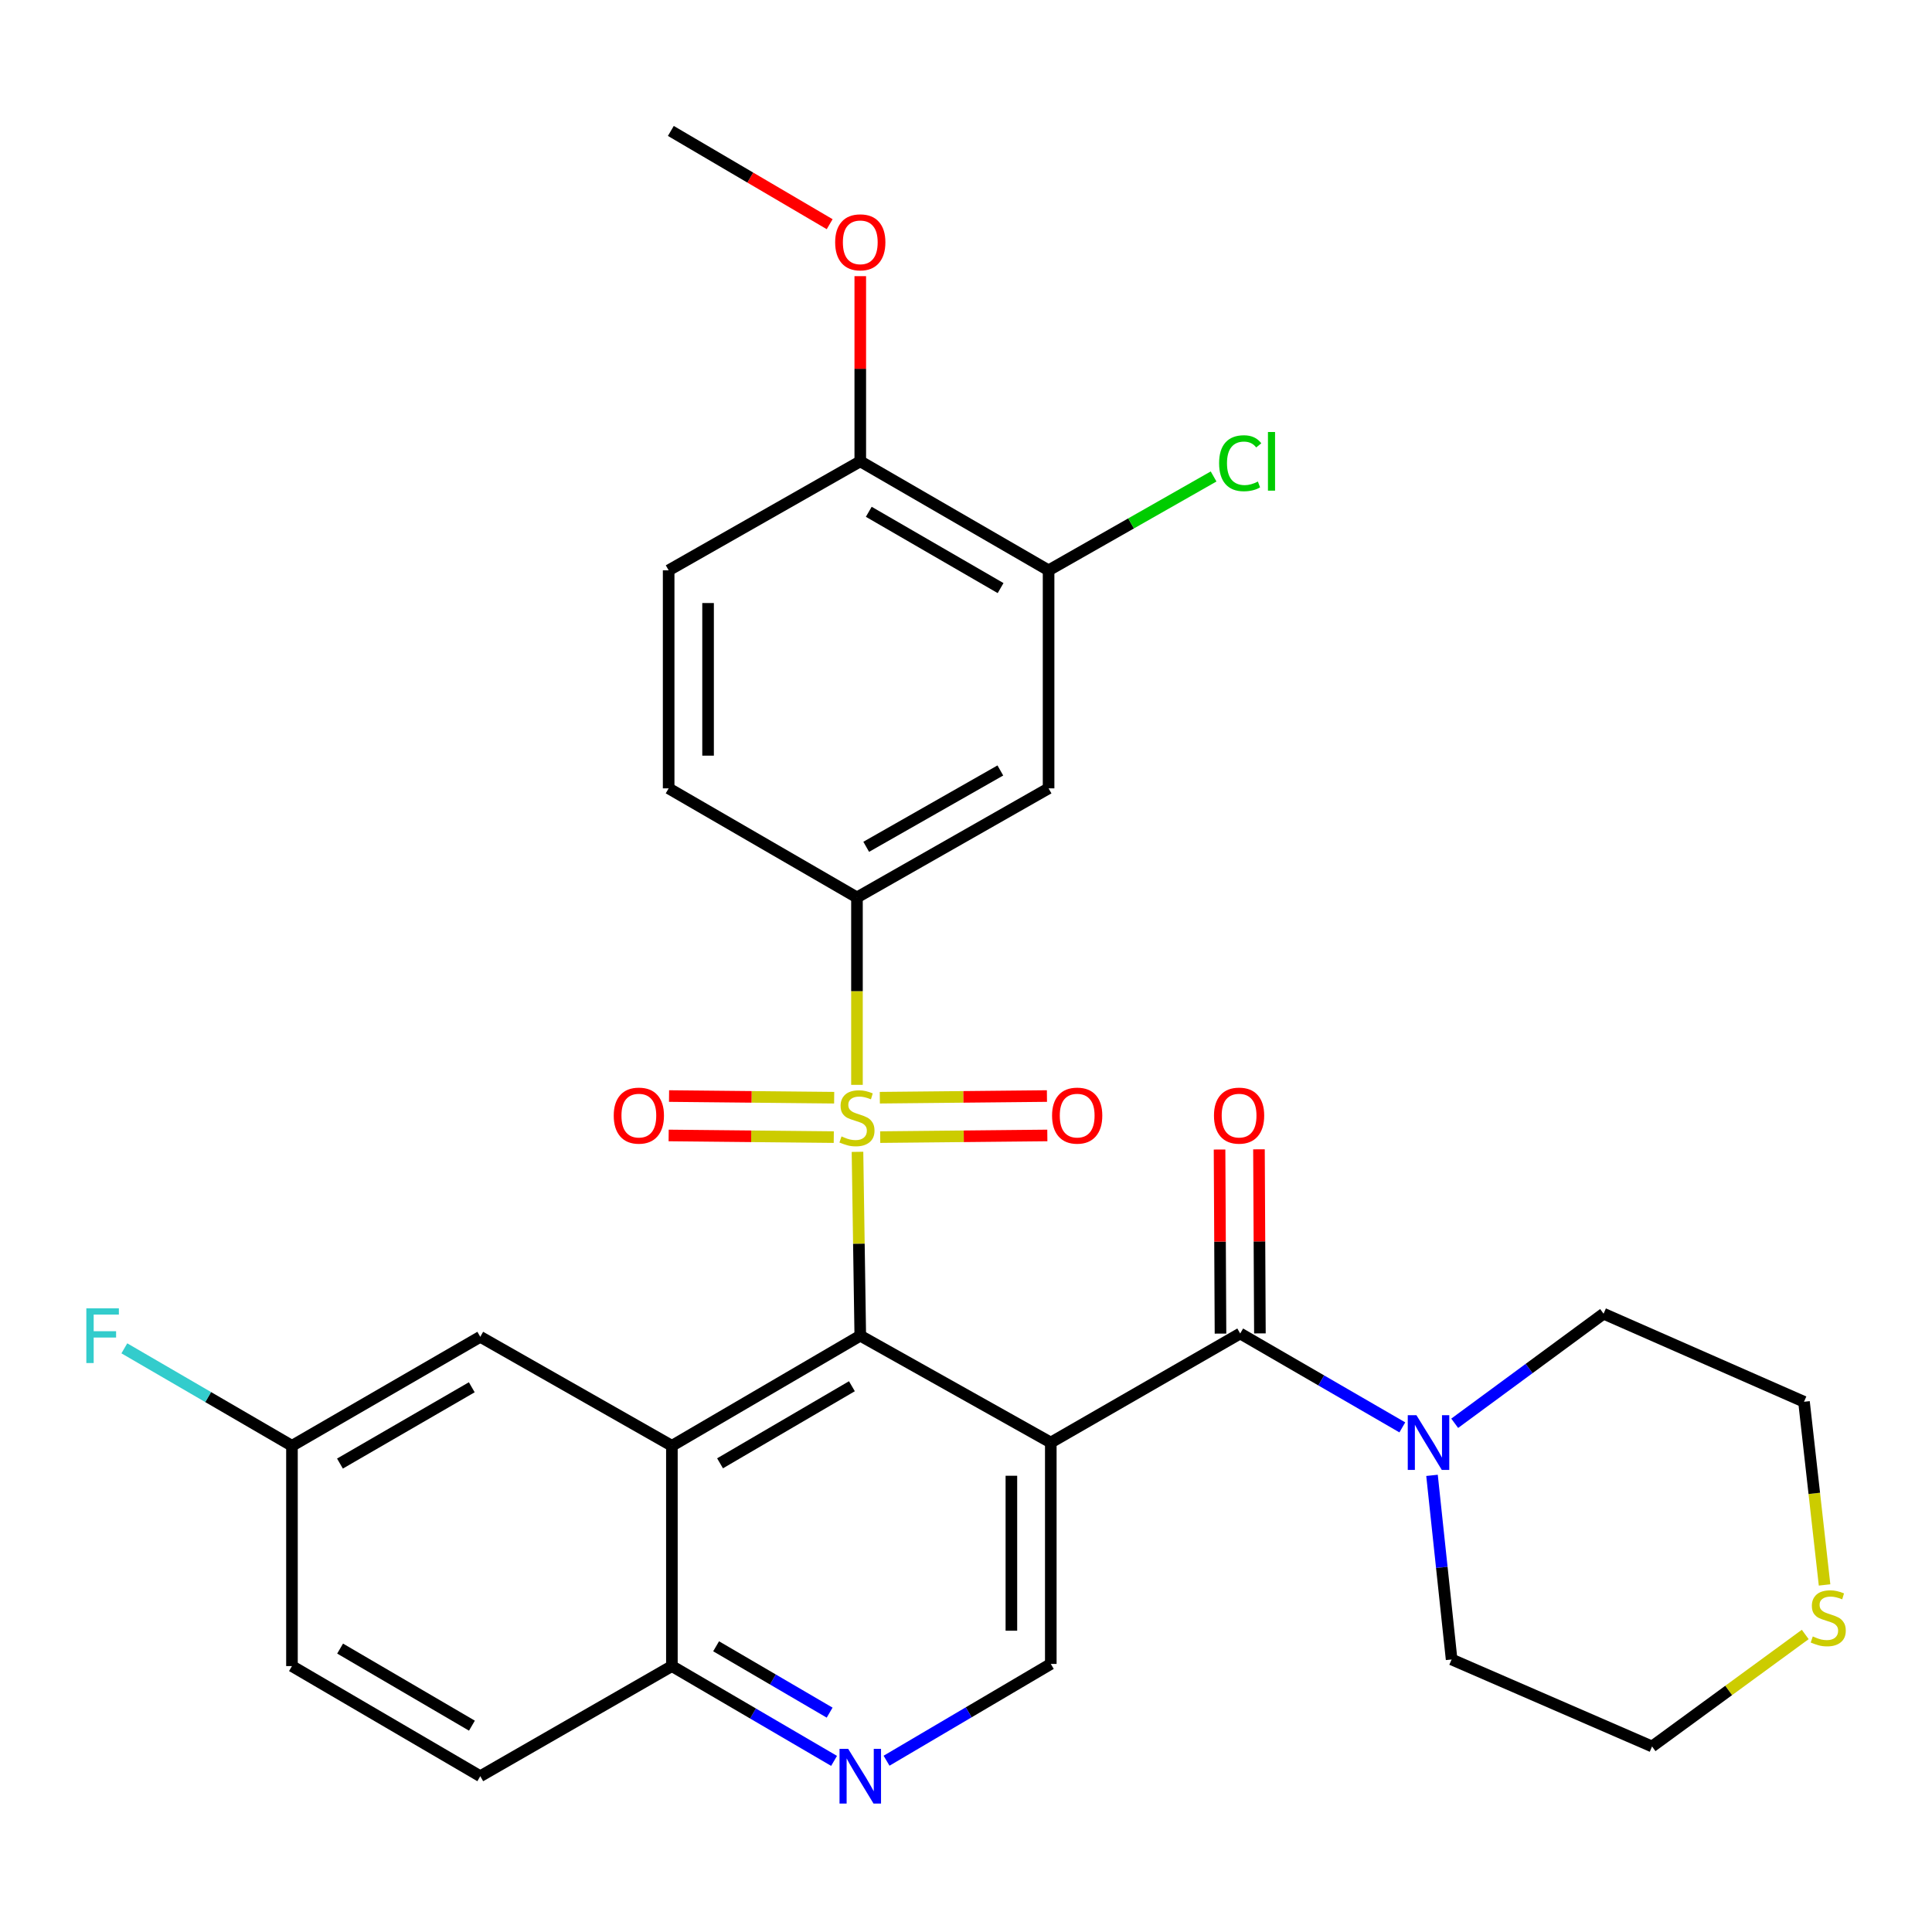 <?xml version='1.0' encoding='iso-8859-1'?>
<svg version='1.1' baseProfile='full'
              xmlns='http://www.w3.org/2000/svg'
                      xmlns:rdkit='http://www.rdkit.org/xml'
                      xmlns:xlink='http://www.w3.org/1999/xlink'
                  xml:space='preserve'
width='1000px' height='1000px' viewBox='0 0 1000 1000'>
<!-- END OF HEADER -->
<rect style='opacity:1.0;fill:#FFFFFF;stroke:none' width='1000' height='1000' x='0' y='0'> </rect>
<path class='bond-0' d='M 443.833,596.191 L 444.554,643.77' style='fill:none;fill-rule:evenodd;stroke:#CCCC00;stroke-width:6px;stroke-linecap:butt;stroke-linejoin:miter;stroke-opacity:1' />
<path class='bond-0' d='M 444.554,643.77 L 445.276,691.35' style='fill:none;fill-rule:evenodd;stroke:#000000;stroke-width:6px;stroke-linecap:butt;stroke-linejoin:miter;stroke-opacity:1' />
<path class='bond-4' d='M 443.564,561.519 L 443.564,513.013' style='fill:none;fill-rule:evenodd;stroke:#CCCC00;stroke-width:6px;stroke-linecap:butt;stroke-linejoin:miter;stroke-opacity:1' />
<path class='bond-4' d='M 443.564,513.013 L 443.564,464.506' style='fill:none;fill-rule:evenodd;stroke:#000000;stroke-width:6px;stroke-linecap:butt;stroke-linejoin:miter;stroke-opacity:1' />
<path class='bond-11' d='M 431.764,568.17 L 389.03,567.741' style='fill:none;fill-rule:evenodd;stroke:#CCCC00;stroke-width:6px;stroke-linecap:butt;stroke-linejoin:miter;stroke-opacity:1' />
<path class='bond-11' d='M 389.03,567.741 L 346.297,567.312' style='fill:none;fill-rule:evenodd;stroke:#FF0000;stroke-width:6px;stroke-linecap:butt;stroke-linejoin:miter;stroke-opacity:1' />
<path class='bond-11' d='M 431.559,588.569 L 388.826,588.14' style='fill:none;fill-rule:evenodd;stroke:#CCCC00;stroke-width:6px;stroke-linecap:butt;stroke-linejoin:miter;stroke-opacity:1' />
<path class='bond-11' d='M 388.826,588.14 L 346.092,587.711' style='fill:none;fill-rule:evenodd;stroke:#FF0000;stroke-width:6px;stroke-linecap:butt;stroke-linejoin:miter;stroke-opacity:1' />
<path class='bond-12' d='M 455.595,588.57 L 498.846,588.14' style='fill:none;fill-rule:evenodd;stroke:#CCCC00;stroke-width:6px;stroke-linecap:butt;stroke-linejoin:miter;stroke-opacity:1' />
<path class='bond-12' d='M 498.846,588.14 L 542.097,587.71' style='fill:none;fill-rule:evenodd;stroke:#FF0000;stroke-width:6px;stroke-linecap:butt;stroke-linejoin:miter;stroke-opacity:1' />
<path class='bond-12' d='M 455.393,568.171 L 498.643,567.741' style='fill:none;fill-rule:evenodd;stroke:#CCCC00;stroke-width:6px;stroke-linecap:butt;stroke-linejoin:miter;stroke-opacity:1' />
<path class='bond-12' d='M 498.643,567.741 L 541.894,567.31' style='fill:none;fill-rule:evenodd;stroke:#FF0000;stroke-width:6px;stroke-linecap:butt;stroke-linejoin:miter;stroke-opacity:1' />
<path class='bond-1' d='M 445.276,691.35 L 543.89,746.659' style='fill:none;fill-rule:evenodd;stroke:#000000;stroke-width:6px;stroke-linecap:butt;stroke-linejoin:miter;stroke-opacity:1' />
<path class='bond-3' d='M 445.276,691.35 L 347.772,748.347' style='fill:none;fill-rule:evenodd;stroke:#000000;stroke-width:6px;stroke-linecap:butt;stroke-linejoin:miter;stroke-opacity:1' />
<path class='bond-3' d='M 440.946,717.512 L 372.693,757.41' style='fill:none;fill-rule:evenodd;stroke:#000000;stroke-width:6px;stroke-linecap:butt;stroke-linejoin:miter;stroke-opacity:1' />
<path class='bond-2' d='M 543.89,746.659 L 641.927,690.217' style='fill:none;fill-rule:evenodd;stroke:#000000;stroke-width:6px;stroke-linecap:butt;stroke-linejoin:miter;stroke-opacity:1' />
<path class='bond-6' d='M 543.89,746.659 L 543.89,861.242' style='fill:none;fill-rule:evenodd;stroke:#000000;stroke-width:6px;stroke-linecap:butt;stroke-linejoin:miter;stroke-opacity:1' />
<path class='bond-6' d='M 523.49,763.846 L 523.49,844.055' style='fill:none;fill-rule:evenodd;stroke:#000000;stroke-width:6px;stroke-linecap:butt;stroke-linejoin:miter;stroke-opacity:1' />
<path class='bond-5' d='M 641.927,690.217 L 683.884,714.513' style='fill:none;fill-rule:evenodd;stroke:#000000;stroke-width:6px;stroke-linecap:butt;stroke-linejoin:miter;stroke-opacity:1' />
<path class='bond-5' d='M 683.884,714.513 L 725.841,738.809' style='fill:none;fill-rule:evenodd;stroke:#0000FF;stroke-width:6px;stroke-linecap:butt;stroke-linejoin:miter;stroke-opacity:1' />
<path class='bond-14' d='M 652.127,690.164 L 651.883,642.525' style='fill:none;fill-rule:evenodd;stroke:#000000;stroke-width:6px;stroke-linecap:butt;stroke-linejoin:miter;stroke-opacity:1' />
<path class='bond-14' d='M 651.883,642.525 L 651.639,594.885' style='fill:none;fill-rule:evenodd;stroke:#FF0000;stroke-width:6px;stroke-linecap:butt;stroke-linejoin:miter;stroke-opacity:1' />
<path class='bond-14' d='M 631.727,690.269 L 631.483,642.629' style='fill:none;fill-rule:evenodd;stroke:#000000;stroke-width:6px;stroke-linecap:butt;stroke-linejoin:miter;stroke-opacity:1' />
<path class='bond-14' d='M 631.483,642.629 L 631.239,594.989' style='fill:none;fill-rule:evenodd;stroke:#FF0000;stroke-width:6px;stroke-linecap:butt;stroke-linejoin:miter;stroke-opacity:1' />
<path class='bond-9' d='M 347.772,748.347 L 347.772,862.364' style='fill:none;fill-rule:evenodd;stroke:#000000;stroke-width:6px;stroke-linecap:butt;stroke-linejoin:miter;stroke-opacity:1' />
<path class='bond-13' d='M 347.772,748.347 L 248.591,691.928' style='fill:none;fill-rule:evenodd;stroke:#000000;stroke-width:6px;stroke-linecap:butt;stroke-linejoin:miter;stroke-opacity:1' />
<path class='bond-8' d='M 443.564,464.506 L 542.746,408.053' style='fill:none;fill-rule:evenodd;stroke:#000000;stroke-width:6px;stroke-linecap:butt;stroke-linejoin:miter;stroke-opacity:1' />
<path class='bond-8' d='M 448.35,438.308 L 517.777,398.791' style='fill:none;fill-rule:evenodd;stroke:#000000;stroke-width:6px;stroke-linecap:butt;stroke-linejoin:miter;stroke-opacity:1' />
<path class='bond-16' d='M 443.564,464.506 L 346.094,408.053' style='fill:none;fill-rule:evenodd;stroke:#000000;stroke-width:6px;stroke-linecap:butt;stroke-linejoin:miter;stroke-opacity:1' />
<path class='bond-25' d='M 741.205,763.641 L 746.279,811.286' style='fill:none;fill-rule:evenodd;stroke:#0000FF;stroke-width:6px;stroke-linecap:butt;stroke-linejoin:miter;stroke-opacity:1' />
<path class='bond-25' d='M 746.279,811.286 L 751.354,858.93' style='fill:none;fill-rule:evenodd;stroke:#000000;stroke-width:6px;stroke-linecap:butt;stroke-linejoin:miter;stroke-opacity:1' />
<path class='bond-26' d='M 752.949,736.684 L 791.479,708.328' style='fill:none;fill-rule:evenodd;stroke:#0000FF;stroke-width:6px;stroke-linecap:butt;stroke-linejoin:miter;stroke-opacity:1' />
<path class='bond-26' d='M 791.479,708.328 L 830.01,679.971' style='fill:none;fill-rule:evenodd;stroke:#000000;stroke-width:6px;stroke-linecap:butt;stroke-linejoin:miter;stroke-opacity:1' />
<path class='bond-31' d='M 543.89,861.242 L 501.384,886.294' style='fill:none;fill-rule:evenodd;stroke:#000000;stroke-width:6px;stroke-linecap:butt;stroke-linejoin:miter;stroke-opacity:1' />
<path class='bond-31' d='M 501.384,886.294 L 458.877,911.345' style='fill:none;fill-rule:evenodd;stroke:#0000FF;stroke-width:6px;stroke-linecap:butt;stroke-linejoin:miter;stroke-opacity:1' />
<path class='bond-7' d='M 431.712,911.433 L 389.742,886.899' style='fill:none;fill-rule:evenodd;stroke:#0000FF;stroke-width:6px;stroke-linecap:butt;stroke-linejoin:miter;stroke-opacity:1' />
<path class='bond-7' d='M 389.742,886.899 L 347.772,862.364' style='fill:none;fill-rule:evenodd;stroke:#000000;stroke-width:6px;stroke-linecap:butt;stroke-linejoin:miter;stroke-opacity:1' />
<path class='bond-7' d='M 429.417,886.46 L 400.037,869.286' style='fill:none;fill-rule:evenodd;stroke:#0000FF;stroke-width:6px;stroke-linecap:butt;stroke-linejoin:miter;stroke-opacity:1' />
<path class='bond-7' d='M 400.037,869.286 L 370.658,852.112' style='fill:none;fill-rule:evenodd;stroke:#000000;stroke-width:6px;stroke-linecap:butt;stroke-linejoin:miter;stroke-opacity:1' />
<path class='bond-10' d='M 542.746,408.053 L 542.746,295.203' style='fill:none;fill-rule:evenodd;stroke:#000000;stroke-width:6px;stroke-linecap:butt;stroke-linejoin:miter;stroke-opacity:1' />
<path class='bond-19' d='M 347.772,862.364 L 248.591,919.362' style='fill:none;fill-rule:evenodd;stroke:#000000;stroke-width:6px;stroke-linecap:butt;stroke-linejoin:miter;stroke-opacity:1' />
<path class='bond-21' d='M 542.746,295.203 L 585.45,270.911' style='fill:none;fill-rule:evenodd;stroke:#000000;stroke-width:6px;stroke-linecap:butt;stroke-linejoin:miter;stroke-opacity:1' />
<path class='bond-21' d='M 585.45,270.911 L 628.154,246.618' style='fill:none;fill-rule:evenodd;stroke:#00CC00;stroke-width:6px;stroke-linecap:butt;stroke-linejoin:miter;stroke-opacity:1' />
<path class='bond-30' d='M 542.746,295.203 L 445.276,238.784' style='fill:none;fill-rule:evenodd;stroke:#000000;stroke-width:6px;stroke-linecap:butt;stroke-linejoin:miter;stroke-opacity:1' />
<path class='bond-30' d='M 517.905,304.396 L 449.676,264.903' style='fill:none;fill-rule:evenodd;stroke:#000000;stroke-width:6px;stroke-linecap:butt;stroke-linejoin:miter;stroke-opacity:1' />
<path class='bond-20' d='M 248.591,691.928 L 151.121,748.347' style='fill:none;fill-rule:evenodd;stroke:#000000;stroke-width:6px;stroke-linecap:butt;stroke-linejoin:miter;stroke-opacity:1' />
<path class='bond-20' d='M 244.19,718.047 L 175.961,757.54' style='fill:none;fill-rule:evenodd;stroke:#000000;stroke-width:6px;stroke-linecap:butt;stroke-linejoin:miter;stroke-opacity:1' />
<path class='bond-15' d='M 445.276,238.784 L 346.094,295.203' style='fill:none;fill-rule:evenodd;stroke:#000000;stroke-width:6px;stroke-linecap:butt;stroke-linejoin:miter;stroke-opacity:1' />
<path class='bond-24' d='M 445.276,238.784 L 445.276,190.862' style='fill:none;fill-rule:evenodd;stroke:#000000;stroke-width:6px;stroke-linecap:butt;stroke-linejoin:miter;stroke-opacity:1' />
<path class='bond-24' d='M 445.276,190.862 L 445.276,142.941' style='fill:none;fill-rule:evenodd;stroke:#FF0000;stroke-width:6px;stroke-linecap:butt;stroke-linejoin:miter;stroke-opacity:1' />
<path class='bond-18' d='M 346.094,408.053 L 346.094,295.203' style='fill:none;fill-rule:evenodd;stroke:#000000;stroke-width:6px;stroke-linecap:butt;stroke-linejoin:miter;stroke-opacity:1' />
<path class='bond-18' d='M 366.495,391.125 L 366.495,312.131' style='fill:none;fill-rule:evenodd;stroke:#000000;stroke-width:6px;stroke-linecap:butt;stroke-linejoin:miter;stroke-opacity:1' />
<path class='bond-17' d='M 944.392,820.363 L 939.07,772.959' style='fill:none;fill-rule:evenodd;stroke:#CCCC00;stroke-width:6px;stroke-linecap:butt;stroke-linejoin:miter;stroke-opacity:1' />
<path class='bond-17' d='M 939.07,772.959 L 933.747,725.555' style='fill:none;fill-rule:evenodd;stroke:#000000;stroke-width:6px;stroke-linecap:butt;stroke-linejoin:miter;stroke-opacity:1' />
<path class='bond-33' d='M 934.389,845.998 L 894.746,874.984' style='fill:none;fill-rule:evenodd;stroke:#CCCC00;stroke-width:6px;stroke-linecap:butt;stroke-linejoin:miter;stroke-opacity:1' />
<path class='bond-33' d='M 894.746,874.984 L 855.102,903.97' style='fill:none;fill-rule:evenodd;stroke:#000000;stroke-width:6px;stroke-linecap:butt;stroke-linejoin:miter;stroke-opacity:1' />
<path class='bond-32' d='M 248.591,919.362 L 151.121,862.364' style='fill:none;fill-rule:evenodd;stroke:#000000;stroke-width:6px;stroke-linecap:butt;stroke-linejoin:miter;stroke-opacity:1' />
<path class='bond-32' d='M 244.268,893.201 L 176.039,853.303' style='fill:none;fill-rule:evenodd;stroke:#000000;stroke-width:6px;stroke-linecap:butt;stroke-linejoin:miter;stroke-opacity:1' />
<path class='bond-22' d='M 151.121,748.347 L 151.121,862.364' style='fill:none;fill-rule:evenodd;stroke:#000000;stroke-width:6px;stroke-linecap:butt;stroke-linejoin:miter;stroke-opacity:1' />
<path class='bond-23' d='M 151.121,748.347 L 107.741,723.121' style='fill:none;fill-rule:evenodd;stroke:#000000;stroke-width:6px;stroke-linecap:butt;stroke-linejoin:miter;stroke-opacity:1' />
<path class='bond-23' d='M 107.741,723.121 L 64.361,697.895' style='fill:none;fill-rule:evenodd;stroke:#33CCCC;stroke-width:6px;stroke-linecap:butt;stroke-linejoin:miter;stroke-opacity:1' />
<path class='bond-29' d='M 429.433,116.042 L 388.33,91.906' style='fill:none;fill-rule:evenodd;stroke:#FF0000;stroke-width:6px;stroke-linecap:butt;stroke-linejoin:miter;stroke-opacity:1' />
<path class='bond-29' d='M 388.33,91.906 L 347.228,67.77' style='fill:none;fill-rule:evenodd;stroke:#000000;stroke-width:6px;stroke-linecap:butt;stroke-linejoin:miter;stroke-opacity:1' />
<path class='bond-27' d='M 751.354,858.93 L 855.102,903.97' style='fill:none;fill-rule:evenodd;stroke:#000000;stroke-width:6px;stroke-linecap:butt;stroke-linejoin:miter;stroke-opacity:1' />
<path class='bond-28' d='M 830.01,679.971 L 933.747,725.555' style='fill:none;fill-rule:evenodd;stroke:#000000;stroke-width:6px;stroke-linecap:butt;stroke-linejoin:miter;stroke-opacity:1' />
<path  class='atom-0' d='M 435.564 588.209
Q 435.884 588.329, 437.204 588.889
Q 438.524 589.449, 439.964 589.809
Q 441.444 590.129, 442.884 590.129
Q 445.564 590.129, 447.124 588.849
Q 448.684 587.529, 448.684 585.249
Q 448.684 583.689, 447.884 582.729
Q 447.124 581.769, 445.924 581.249
Q 444.724 580.729, 442.724 580.129
Q 440.204 579.369, 438.684 578.649
Q 437.204 577.929, 436.124 576.409
Q 435.084 574.889, 435.084 572.329
Q 435.084 568.769, 437.484 566.569
Q 439.924 564.369, 444.724 564.369
Q 448.004 564.369, 451.724 565.929
L 450.804 569.009
Q 447.404 567.609, 444.844 567.609
Q 442.084 567.609, 440.564 568.769
Q 439.044 569.889, 439.084 571.849
Q 439.084 573.369, 439.844 574.289
Q 440.644 575.209, 441.764 575.729
Q 442.924 576.249, 444.844 576.849
Q 447.404 577.649, 448.924 578.449
Q 450.444 579.249, 451.524 580.889
Q 452.644 582.489, 452.644 585.249
Q 452.644 589.169, 450.004 591.289
Q 447.404 593.369, 443.044 593.369
Q 440.524 593.369, 438.604 592.809
Q 436.724 592.289, 434.484 591.369
L 435.564 588.209
' fill='#CCCC00'/>
<path  class='atom-6' d='M 733.137 732.499
L 742.417 747.499
Q 743.337 748.979, 744.817 751.659
Q 746.297 754.339, 746.377 754.499
L 746.377 732.499
L 750.137 732.499
L 750.137 760.819
L 746.257 760.819
L 736.297 744.419
Q 735.137 742.499, 733.897 740.299
Q 732.697 738.099, 732.337 737.419
L 732.337 760.819
L 728.657 760.819
L 728.657 732.499
L 733.137 732.499
' fill='#0000FF'/>
<path  class='atom-8' d='M 439.016 905.202
L 448.296 920.202
Q 449.216 921.682, 450.696 924.362
Q 452.176 927.042, 452.256 927.202
L 452.256 905.202
L 456.016 905.202
L 456.016 933.522
L 452.136 933.522
L 442.176 917.122
Q 441.016 915.202, 439.776 913.002
Q 438.576 910.802, 438.216 910.122
L 438.216 933.522
L 434.536 933.522
L 434.536 905.202
L 439.016 905.202
' fill='#0000FF'/>
<path  class='atom-12' d='M 317.669 577.436
Q 317.669 570.636, 321.029 566.836
Q 324.389 563.036, 330.669 563.036
Q 336.949 563.036, 340.309 566.836
Q 343.669 570.636, 343.669 577.436
Q 343.669 584.316, 340.269 588.236
Q 336.869 592.116, 330.669 592.116
Q 324.429 592.116, 321.029 588.236
Q 317.669 584.356, 317.669 577.436
M 330.669 588.916
Q 334.989 588.916, 337.309 586.036
Q 339.669 583.116, 339.669 577.436
Q 339.669 571.876, 337.309 569.076
Q 334.989 566.236, 330.669 566.236
Q 326.349 566.236, 323.989 569.036
Q 321.669 571.836, 321.669 577.436
Q 321.669 583.156, 323.989 586.036
Q 326.349 588.916, 330.669 588.916
' fill='#FF0000'/>
<path  class='atom-13' d='M 544.547 577.436
Q 544.547 570.636, 547.907 566.836
Q 551.267 563.036, 557.547 563.036
Q 563.827 563.036, 567.187 566.836
Q 570.547 570.636, 570.547 577.436
Q 570.547 584.316, 567.147 588.236
Q 563.747 592.116, 557.547 592.116
Q 551.307 592.116, 547.907 588.236
Q 544.547 584.356, 544.547 577.436
M 557.547 588.916
Q 561.867 588.916, 564.187 586.036
Q 566.547 583.116, 566.547 577.436
Q 566.547 571.876, 564.187 569.076
Q 561.867 566.236, 557.547 566.236
Q 553.227 566.236, 550.867 569.036
Q 548.547 571.836, 548.547 577.436
Q 548.547 583.156, 550.867 586.036
Q 553.227 588.916, 557.547 588.916
' fill='#FF0000'/>
<path  class='atom-15' d='M 628.349 577.436
Q 628.349 570.636, 631.709 566.836
Q 635.069 563.036, 641.349 563.036
Q 647.629 563.036, 650.989 566.836
Q 654.349 570.636, 654.349 577.436
Q 654.349 584.316, 650.949 588.236
Q 647.549 592.116, 641.349 592.116
Q 635.109 592.116, 631.709 588.236
Q 628.349 584.356, 628.349 577.436
M 641.349 588.916
Q 645.669 588.916, 647.989 586.036
Q 650.349 583.116, 650.349 577.436
Q 650.349 571.876, 647.989 569.076
Q 645.669 566.236, 641.349 566.236
Q 637.029 566.236, 634.669 569.036
Q 632.349 571.836, 632.349 577.436
Q 632.349 583.156, 634.669 586.036
Q 637.029 588.916, 641.349 588.916
' fill='#FF0000'/>
<path  class='atom-18' d='M 938.293 847.014
Q 938.613 847.134, 939.933 847.694
Q 941.253 848.254, 942.693 848.614
Q 944.173 848.934, 945.613 848.934
Q 948.293 848.934, 949.853 847.654
Q 951.413 846.334, 951.413 844.054
Q 951.413 842.494, 950.613 841.534
Q 949.853 840.574, 948.653 840.054
Q 947.453 839.534, 945.453 838.934
Q 942.933 838.174, 941.413 837.454
Q 939.933 836.734, 938.853 835.214
Q 937.813 833.694, 937.813 831.134
Q 937.813 827.574, 940.213 825.374
Q 942.653 823.174, 947.453 823.174
Q 950.733 823.174, 954.453 824.734
L 953.533 827.814
Q 950.133 826.414, 947.573 826.414
Q 944.813 826.414, 943.293 827.574
Q 941.773 828.694, 941.813 830.654
Q 941.813 832.174, 942.573 833.094
Q 943.373 834.014, 944.493 834.534
Q 945.653 835.054, 947.573 835.654
Q 950.133 836.454, 951.653 837.254
Q 953.173 838.054, 954.253 839.694
Q 955.373 841.294, 955.373 844.054
Q 955.373 847.974, 952.733 850.094
Q 950.133 852.174, 945.773 852.174
Q 943.253 852.174, 941.333 851.614
Q 939.453 851.094, 937.213 850.174
L 938.293 847.014
' fill='#CCCC00'/>
<path  class='atom-22' d='M 631.007 239.764
Q 631.007 232.724, 634.287 229.044
Q 637.607 225.324, 643.887 225.324
Q 649.727 225.324, 652.847 229.444
L 650.207 231.604
Q 647.927 228.604, 643.887 228.604
Q 639.607 228.604, 637.327 231.484
Q 635.087 234.324, 635.087 239.764
Q 635.087 245.364, 637.407 248.244
Q 639.767 251.124, 644.327 251.124
Q 647.447 251.124, 651.087 249.244
L 652.207 252.244
Q 650.727 253.204, 648.487 253.764
Q 646.247 254.324, 643.767 254.324
Q 637.607 254.324, 634.287 250.564
Q 631.007 246.804, 631.007 239.764
' fill='#00CC00'/>
<path  class='atom-22' d='M 656.287 223.604
L 659.967 223.604
L 659.967 253.964
L 656.287 253.964
L 656.287 223.604
' fill='#00CC00'/>
<path  class='atom-24' d='M 44.687 677.19
L 61.527 677.19
L 61.527 680.43
L 48.487 680.43
L 48.487 689.03
L 60.087 689.03
L 60.087 692.31
L 48.487 692.31
L 48.487 705.51
L 44.687 705.51
L 44.687 677.19
' fill='#33CCCC'/>
<path  class='atom-25' d='M 432.276 125.425
Q 432.276 118.625, 435.636 114.825
Q 438.996 111.025, 445.276 111.025
Q 451.556 111.025, 454.916 114.825
Q 458.276 118.625, 458.276 125.425
Q 458.276 132.305, 454.876 136.225
Q 451.476 140.105, 445.276 140.105
Q 439.036 140.105, 435.636 136.225
Q 432.276 132.345, 432.276 125.425
M 445.276 136.905
Q 449.596 136.905, 451.916 134.025
Q 454.276 131.105, 454.276 125.425
Q 454.276 119.865, 451.916 117.065
Q 449.596 114.225, 445.276 114.225
Q 440.956 114.225, 438.596 117.025
Q 436.276 119.825, 436.276 125.425
Q 436.276 131.145, 438.596 134.025
Q 440.956 136.905, 445.276 136.905
' fill='#FF0000'/>
</svg>
